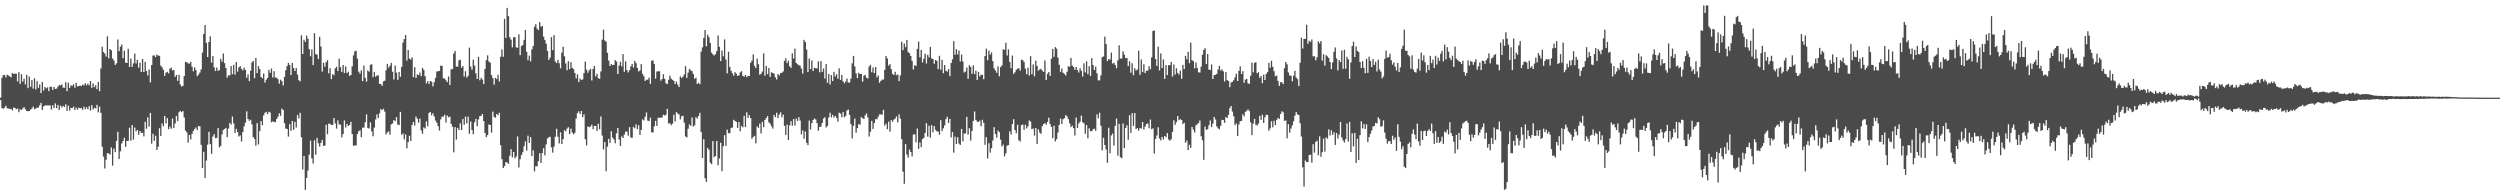 <?xml version="1.0" encoding="UTF-8"?>
<svg xmlns="http://www.w3.org/2000/svg" width="1920" height="150">
  <path d="M0 75.000h1v1.831H0zM1 59.830h1v23.099H1zM2 57.678h1v25.887H2zM3 57.603h1v25.028H3zM4 59.425h1v21.781H4zM5 57.337h1v25.793H5zM6 58.033h1v25.317H6zM7 58.662h1v24.969H7zM8 59.406h1v24.312H8zM9 56.078h1v28.741H9zM10 56.772h1v25.864H10zM11 56.566h1v26.340H11zM12 56.639h1v27.301H12zM13 62.501h1v20.835H13zM14 55.385h1v30.783H14zM15 64.341h1v19.680H15zM16 57.030h1v27.375H16zM17 62.695h1v20.650H17zM18 60.420h1v21.854H18zM19 64.817h1v19.078H19zM20 57.422h1v27.825H20zM21 67.662h1v17.855H21zM22 58.770h1v26.450H22zM23 66.641h1v17.594H23zM24 61.471h1v21.826H24zM25 68.026h1v13.829H25zM26 60.114h1v23.726H26zM27 68.667h1v14.759H27zM28 62.318h1v20.320H28zM29 67.470h1v15.145H29zM30 64.870h1v16.054H30zM31 71.452h1v7.544H31zM32 62.929h1v21.575H32zM33 69.534h1v12.206H33zM34 66.811h1v14.253H34zM35 67.838h1v13.088H35zM36 67.124h1v13.799H36zM37 69.981h1v10.961H37zM38 66.634h1v14.415H38zM39 66.680h1v17.475H39zM40 69.040h1v11.827H40zM41 66.788h1v16.196H41zM42 68.314h1v11.087H42zM43 68.033h1v15.084H43zM44 66.586h1v14.021H44zM45 65.240h1v19.295H45zM46 65.563h1v15.608H46zM47 64.851h1v17.695H47zM48 67.284h1v14.017H48zM49 67.408h1v14.811H49zM50 63.126h1v16.997H50zM51 70.065h1v15.102H51zM52 63.544h1v17.597H52zM53 67.461h1v17.462H53zM54 65.554h1v17.354H54zM55 65.920h1v17.102H55zM56 64.737h1v17.164H56zM57 67.417h1v16.999H57zM58 63.643h1v18.977H58zM59 66.367h1v17.848H59zM60 66.103h1v16.578H60zM61 65.666h1v17.558H61zM62 66.074h1v16.976H62zM63 64.808h1v19.551H63zM64 65.584h1v16.358H64zM65 63.929h1v19.860H65zM66 65.501h1v16.855H66zM67 64.229h1v19.668H67zM68 65.533h1v16.043H68zM69 62.235h1v22.783H69zM70 67.458h1v13.328H70zM71 64.119h1v20.005H71zM72 66.943h1v15.866H72zM73 65.444h1v17.773H73zM74 68.495h1v11.987H74zM75 62.970h1v23.321H75zM76 70.042h1v11.820H76zM77 52.576h1v34.131H77zM78 35.902h1v76.825H78zM79 39.967h1v80.323H79zM80 41.132h1v88.236H80zM81 43.481h1v79.195H81zM82 27.953h1v89.652H82zM83 44.778h1v73.104H83zM84 37.656h1v81.058H84zM85 38.615h1v74.619H85zM86 44.975h1v82.234H86zM87 46.422h1v67.780H87zM88 49.846h1v67.032H88zM89 48.617h1v59.620H89zM90 30.318h1v70.924H90zM91 39.260h1v82.877H91zM92 35.884h1v80.357H92zM93 34.172h1v75.999H93zM94 44.623h1v63.683H94zM95 38.960h1v66.887H95zM96 48.150h1v64.578H96zM97 48.358h1v59.840H97zM98 37.413h1v70.794H98zM99 51.405h1v46.713H99zM100 44.955h1v63.122H100zM101 51.297h1v44.761H101zM102 48.685h1v58.588H102zM103 41.142h1v56.777H103zM104 48.763h1v52.211H104zM105 46.069h1v53.712H105zM106 51.920h1v51.669H106zM107 48.138h1v52.490H107zM108 55.344h1v46.743H108zM109 45.284h1v56.702H109zM110 55.302h1v49.453H110zM111 47.463h1v46.074H111zM112 54.591h1v44.285H112zM113 58.001h1v32.177H113zM114 53.332h1v43.957H114zM115 63.272h1v23.465H115zM116 49.956h1v60.305H116zM117 42.638h1v60.101H117zM118 42.597h1v65.587H118zM119 43.886h1v60.284H119zM120 41.988h1v73.232H120zM121 42.645h1v70.108H121zM122 42.908h1v55.553H122zM123 50.381h1v54.070H123zM124 51.707h1v43.106H124zM125 53.613h1v43.401H125zM126 58.276h1v30.758H126zM127 55.817h1v38.915H127zM128 55.163h1v35.557H128zM129 56.358h1v42.900H129zM130 52.725h1v44.484H130zM131 51.977h1v46.910H131zM132 54.078h1v37.022H132zM133 53.856h1v44.482H133zM134 58.990h1v35.908H134zM135 57.587h1v31.437H135zM136 62.075h1v30.959H136zM137 57.424h1v28.785H137zM138 64.879h1v20.243H138zM139 66.492h1v19.629H139zM140 65.916h1v19.341H140zM141 58.413h1v31.826H141zM142 47.504h1v52.781H142zM143 47.793h1v53.900H143zM144 48.679h1v60.911H144zM145 48.848h1v54.825H145zM146 47.408h1v59.703H146zM147 51.231h1v51.630H147zM148 54.719h1v45.885H148zM149 51.746h1v47.395H149zM150 53.860h1v44.022H150zM151 58.479h1v41.454H151zM152 57.296h1v39.455H152zM153 55.730h1v41.323H153zM154 53.284h1v57.924H154zM155 40.345h1v88.725H155zM156 26.070h1v90.499H156zM157 19.194h1v117.526H157zM158 32.938h1v90.369H158zM159 43.755h1v67.320H159zM160 32.263h1v69.013H160zM161 27.885h1v82.813H161zM162 48.013h1v70.099H162zM163 42.975h1v61.900H163zM164 51.755h1v51.247H164zM165 54.504h1v51.511H165zM166 51.881h1v53.951H166zM167 54.314h1v44.040H167zM168 53.844h1v59.325H168zM169 45.229h1v66.828H169zM170 47.413h1v55.882H170zM171 41.125h1v58.656H171zM172 48.463h1v50.595H172zM173 52.295h1v45.901H173zM174 59.610h1v45.658H174zM175 57.788h1v40.929H175zM176 57.905h1v36.464H176zM177 50.718h1v44.967H177zM178 57.008h1v32.497H178zM179 49.773h1v45.013H179zM180 57.314h1v44.903H180zM181 47.672h1v51.284H181zM182 54.966h1v46.462H182zM183 51.695h1v53.095H183zM184 50.766h1v53.207H184zM185 52.828h1v55.880H185zM186 54.032h1v47.421H186zM187 52.041h1v44.981H187zM188 53.719h1v40.449H188zM189 59.706h1v25.793H189zM190 57.106h1v34.276H190zM191 62.270h1v30.506H191zM192 54.341h1v37.590H192zM193 47.994h1v47.533H193zM194 46.795h1v58.505H194zM195 60.045h1v46.718H195zM196 44.561h1v67.313H196zM197 56.058h1v38.501H197zM198 50.805h1v60.133H198zM199 53.062h1v47.668H199zM200 59.132h1v33.850H200zM201 60.098h1v36.079H201zM202 56.493h1v32.158H202zM203 63.366h1v23.278H203zM204 61.214h1v24.633H204zM205 59.889h1v27.832H205zM206 53.648h1v32.163H206zM207 55.904h1v30.513H207zM208 52.645h1v41.231H208zM209 59.523h1v33.745H209zM210 54.636h1v38.890H210zM211 59.548h1v34.376H211zM212 59.642h1v31.737H212zM213 60.837h1v28.878H213zM214 64.259h1v22.797H214zM215 61.169h1v27.787H215zM216 62.411h1v21.062H216zM217 65.650h1v18.844H217zM218 59.061h1v35.491H218zM219 53.973h1v44.694H219zM220 50.713h1v48.382H220zM221 48.299h1v56.610H221zM222 49.990h1v45.376H222zM223 57.580h1v42.845H223zM224 48.349h1v44.527H224zM225 52.222h1v47.491H225zM226 54.513h1v39.116H226zM227 52.251h1v45.715H227zM228 57.220h1v31.121H228zM229 61.567h1v29.364H229zM230 62.526h1v24.088H230zM231 27.113h1v78.313H231zM232 41.487h1v88.723H232zM233 30.515h1v89.247H233zM234 32.167h1v113.640H234zM235 27.315h1v109.357H235zM236 29.800h1v101.177H236zM237 37.745h1v81.064H237zM238 43.190h1v64.834H238zM239 38.010h1v83.639H239zM240 49.995h1v75.610H240zM241 25.429h1v82.337H241zM242 41.494h1v77.343H242zM243 42.023h1v63.845H243zM244 45.346h1v64.672H244zM245 28.265h1v84.246H245zM246 35.783h1v73.950H246zM247 54.971h1v52.433H247zM248 48.198h1v63.857H248zM249 51.155h1v60.689H249zM250 47.775h1v48.006H250zM251 46.198h1v56.851H251zM252 56.321h1v38.597H252zM253 52.373h1v42.708H253zM254 60.752h1v35.242H254zM255 56.948h1v38.982H255zM256 57.797h1v32.889H256zM257 52.494h1v42.337H257zM258 51.233h1v47.542H258zM259 54.579h1v37.869H259zM260 45.069h1v50.460H260zM261 51.556h1v44.179H261zM262 55.236h1v50.291H262zM263 49.885h1v53.074H263zM264 56.035h1v36.482H264zM265 51.027h1v46.935H265zM266 56.211h1v38.986H266zM267 55.030h1v41.737H267zM268 58.342h1v37.613H268zM269 57.571h1v36.024H269zM270 50.945h1v52.021H270zM271 42.533h1v69.366H271zM272 39.548h1v72.195H272zM273 38.985h1v72.641H273zM274 45.016h1v57.963H274zM275 55.044h1v45.832H275zM276 56.518h1v43.516H276zM277 54.021h1v51.369H277zM278 62.260h1v35.741H278zM279 50.407h1v47.633H279zM280 59.770h1v34.170H280zM281 62.663h1v25.200H281zM282 54.078h1v44.136H282zM283 55.076h1v43.706H283zM284 49.768h1v44.195H284zM285 49.345h1v51.552H285zM286 59.241h1v45.420H286zM287 55.341h1v42.651H287zM288 58.942h1v32.815H288zM289 58.026h1v29.876H289zM290 57.866h1v32.811H290zM291 64.323h1v22.701H291zM292 64.618h1v19.160H292zM293 65.909h1v18.645H293zM294 62.473h1v21.076H294zM295 61.993h1v23.706H295zM296 53.945h1v49.268H296zM297 49.038h1v52.632H297zM298 51.917h1v49.016H298zM299 50.498h1v52.987H299zM300 48.349h1v47.143H300zM301 55.112h1v39.698H301zM302 61.018h1v31.177H302zM303 50.381h1v42.712H303zM304 55.829h1v34.136H304zM305 61.345h1v34.305H305zM306 55.247h1v40.847H306zM307 58.978h1v26.917H307zM308 51.338h1v52.234H308zM309 32.700h1v69.730H309zM310 29.993h1v77.006H310zM311 26.953h1v76.267H311zM312 46.516h1v67.354H312zM313 38.388h1v70.723H313zM314 44.966h1v59.258H314zM315 45.774h1v62.527H315zM316 44.051h1v51.886H316zM317 59.225h1v34.459H317zM318 51.588h1v44.738H318zM319 59.830h1v29.638H319zM320 57.117h1v34.106H320zM321 57.692h1v36.519H321zM322 55.717h1v35.372H322zM323 58.477h1v41.731H323zM324 52.151h1v50.593H324zM325 53.677h1v44.113H325zM326 58.514h1v40.183H326zM327 64.032h1v29.206H327zM328 62.306h1v34.690H328zM329 64.412h1v22.339H329zM330 62.208h1v23.813H330zM331 62.748h1v25.848H331zM332 66.351h1v20.710H332zM333 63.187h1v26.301H333zM334 59.738h1v32.836H334zM335 54.826h1v39.389H335zM336 54.758h1v42.152H336zM337 54.437h1v45.830H337zM338 50.402h1v41.321H338zM339 50.647h1v38.974H339zM340 60.120h1v29.480H340zM341 60.345h1v27.789H341zM342 61.645h1v32.438H342zM343 63.039h1v25.690H343zM344 58.745h1v31.334H344zM345 65.259h1v24.305H345zM346 53.252h1v41.934H346zM347 53.039h1v44.314H347zM348 41.103h1v75.871H348zM349 39.139h1v58.482H349zM350 51.075h1v56.132H350zM351 51.183h1v47.052H351zM352 46.394h1v53.447H352zM353 45.804h1v48.846H353zM354 51.981h1v47.844H354zM355 50.693h1v40.684H355zM356 58.761h1v37.063H356zM357 54.689h1v34.871H357zM358 59.603h1v35.157H358zM359 58.225h1v31.307H359zM360 36.571h1v66.200H360zM361 51.091h1v42.234H361zM362 53.451h1v46.496H362zM363 45.783h1v57.345H363zM364 50.313h1v43.580H364zM365 56.353h1v34.990H365zM366 60.665h1v36.276H366zM367 43.636h1v48.109H367zM368 61.636h1v27.633H368zM369 59.795h1v29.146H369zM370 61.095h1v26.441H370zM371 64.574h1v28.386H371zM372 52.947h1v49.123H372zM373 46.218h1v59.117H373zM374 42.508h1v61.263H374zM375 47.250h1v48.384H375zM376 48.111h1v47.896H376zM377 57.699h1v44.152H377zM378 59.976h1v25.713H378zM379 65.041h1v24.729H379zM380 59.800h1v30.643H380zM381 60.770h1v26.731H381zM382 57.399h1v31.087H382zM383 62.565h1v24.033H383zM384 43.613h1v67.926H384zM385 37.866h1v84.420H385zM386 43.556h1v85.526H386zM387 14.415h1v113.156H387zM388 29.118h1v95.427H388zM389 6.033h1v118.752H389zM390 12.403h1v113.390H390zM391 28.645h1v91.005H391zM392 30.453h1v84.124H392zM393 36.360h1v84.482H393zM394 28.553h1v88.192H394zM395 28.537h1v93.113H395zM396 36.328h1v83.909H396zM397 36.687h1v68.105H397zM398 26.406h1v102.200H398zM399 42.375h1v79.909H399zM400 35.410h1v83.703H400zM401 34.595h1v82.364H401zM402 30.627h1v81.721H402zM403 23.048h1v85.527H403zM404 39.793h1v75.892H404zM405 46.291h1v57.897H405zM406 42.721h1v67.116H406zM407 47.127h1v58.210H407zM408 37.919h1v81.998H408zM409 35.367h1v80.103H409zM410 20.492h1v111.167H410zM411 18.565h1v109.078H411zM412 21.957h1v105.779H412zM413 23.138h1v100.549H413zM414 17.043h1v100.689H414zM415 20.414h1v104.784H415zM416 20.023h1v97.487H416zM417 28.104h1v85.701H417zM418 30.753h1v88.533H418zM419 33.529h1v77.370H419zM420 39.050h1v67.301H420zM421 46.040h1v59.373H421zM422 44.238h1v60.815H422zM423 28.512h1v84.687H423zM424 38.512h1v78.718H424zM425 27.015h1v85.557H425zM426 47.321h1v57.652H426zM427 48.473h1v50.446H427zM428 46.012h1v59.043H428zM429 48.550h1v61.566H429zM430 52.469h1v49.201H430zM431 40.450h1v70.140H431zM432 35.914h1v70.925H432zM433 43.211h1v56.768H433zM434 48.685h1v52.174H434zM435 53.982h1v44.791H435zM436 46.978h1v50.716H436zM437 53.041h1v49.938H437zM438 47.646h1v51.121H438zM439 52.073h1v49.719H439zM440 53.114h1v50.073H440zM441 56.012h1v45.926H441zM442 60.194h1v30.865H442zM443 57.088h1v29.794H443zM444 63.009h1v22.481H444zM445 60.338h1v27.283H445zM446 61.432h1v23.795H446zM447 60.990h1v29.004H447zM448 56.165h1v31.625H448zM449 47.257h1v59.643H449zM450 53.481h1v58.240H450zM451 55.884h1v41.222H451zM452 54.002h1v43.738H452zM453 52.865h1v44.328H453zM454 61.796h1v33.937H454zM455 52.867h1v46.411H455zM456 50.702h1v46.070H456zM457 58.624h1v38.045H457zM458 56.657h1v43.930H458zM459 60.017h1v34.994H459zM460 60.567h1v38.689H460zM461 54.877h1v34.571H461zM462 30.485h1v73.589H462zM463 22.815h1v91.993H463zM464 31.052h1v78.050H464zM465 31.979h1v99.508H465zM466 40.560h1v72.060H466zM467 46.555h1v60.108H467zM468 50.695h1v59.066H468zM469 49.104h1v51.655H469zM470 49.963h1v55.720H470zM471 49.816h1v57.320H471zM472 46.136h1v63.889H472zM473 47.246h1v55.164H473zM474 56.847h1v41.392H474zM475 50.331h1v56.787H475zM476 47.401h1v64.683H476zM477 50.890h1v53.864H477zM478 41.533h1v64.436H478zM479 55.074h1v48.233H479zM480 47.044h1v54.021H480zM481 53.769h1v47.361H481zM482 55.630h1v48.638H482zM483 53.943h1v43.765H483zM484 50.928h1v54.713H484zM485 49.095h1v56.750H485zM486 51.839h1v45.663H486zM487 46.813h1v51.698H487zM488 48.479h1v47.008H488zM489 52.187h1v47.011H489zM490 54.897h1v41.282H490zM491 54.016h1v49.632H491zM492 49.267h1v50.458H492zM493 56.614h1v35.109H493zM494 58.530h1v33.955H494zM495 62.132h1v27.544H495zM496 61.173h1v25.196H496zM497 61.251h1v31.350H497zM498 59.631h1v33.394H498zM499 64.357h1v26.017H499zM500 46.635h1v54.932H500zM501 46.383h1v55.360H501zM502 49.077h1v48.004H502zM503 60.349h1v32.472H503zM504 54.955h1v41.717H504zM505 54.710h1v35.715H505zM506 54.781h1v35.688H506zM507 61.933h1v28.407H507zM508 60.661h1v29.613H508zM509 56.989h1v31.137H509zM510 60.535h1v28.173H510zM511 63.947h1v24.109H511zM512 64.632h1v18.943H512zM513 61.219h1v33.649H513zM514 58.131h1v36.487H514zM515 60.402h1v35.773H515zM516 61.322h1v33.674H516zM517 62.121h1v26.001H517zM518 64.579h1v28.746H518zM519 62.617h1v23.568H519zM520 64.915h1v22.252H520zM521 66.817h1v21.133H521zM522 58.690h1v32.966H522zM523 59.908h1v29.428H523zM524 58.916h1v30.005H524zM525 57.133h1v37.006H525zM526 50.798h1v54.017H526zM527 59.768h1v45.793H527zM528 55.783h1v43.083H528zM529 52.911h1v42.634H529zM530 54.025h1v42.685H530zM531 54.668h1v35.553H531zM532 56.875h1v40.286H532zM533 60.473h1v35.761H533zM534 59.644h1v30.389H534zM535 64.492h1v26.587H535zM536 63.522h1v25.637H536zM537 64.737h1v21.943H537zM538 39.651h1v61.842H538zM539 36.404h1v85.006H539zM540 29.228h1v77.745H540zM541 23.085h1v113.816H541zM542 35.529h1v104.200H542zM543 26.697h1v86.903H543zM544 28.590h1v86.475H544zM545 32.915h1v91.978H545zM546 40.407h1v85.629H546zM547 41.794h1v66.601H547zM548 42.673h1v78.057H548zM549 41.643h1v78.226H549zM550 39.155h1v69.149H550zM551 27.264h1v99.657H551zM552 36.019h1v85.692H552zM553 46.939h1v62.660H553zM554 38.757h1v92.692H554zM555 43.286h1v69.032H555zM556 30.265h1v73.573H556zM557 45.731h1v66.276H557zM558 56.307h1v43.243H558zM559 39.748h1v62.474H559zM560 51.423h1v50.879H560zM561 54.311h1v44.113H561zM562 56.282h1v41.634H562zM563 58.154h1v33.843H563zM564 55.392h1v37.555H564zM565 56.694h1v36.976H565zM566 58.381h1v39.806H566zM567 57.813h1v35.953H567zM568 55.621h1v45.182H568zM569 54.657h1v42.055H569zM570 58.319h1v39.448H570zM571 58.900h1v30.089H571zM572 57.621h1v39.993H572zM573 59.267h1v26.986H573zM574 58.230h1v32.305H574zM575 58.365h1v30.059H575zM576 48.257h1v42.426H576zM577 46.534h1v60.082H577zM578 41.778h1v63.369H578zM579 50.578h1v53.735H579zM580 52.277h1v57.842H580zM581 45.016h1v52.062H581zM582 49.368h1v48.823H582zM583 57.323h1v37.606H583zM584 56.637h1v45.878H584zM585 55.003h1v38.572H585zM586 40.988h1v56.638H586zM587 58.163h1v33.923H587zM588 50.661h1v40.018H588zM589 56.950h1v32.193H589zM590 52.247h1v41.721H590zM591 59.068h1v35.908H591zM592 55.575h1v41.408H592zM593 55.998h1v42.776H593zM594 56.635h1v31.646H594zM595 59.404h1v30.593H595zM596 61.093h1v25.512H596zM597 56.939h1v33.712H597zM598 57.928h1v30.066H598zM599 56.181h1v30.073H599zM600 55.875h1v34.266H600zM601 54.893h1v33.147H601zM602 46.765h1v49.851H602zM603 44.797h1v58.757H603zM604 48.495h1v47.210H604zM605 46.584h1v60.977H605zM606 50.874h1v45.507H606zM607 52.171h1v40.895H607zM608 40.965h1v55.562H608zM609 44.941h1v46.512H609zM610 37.347h1v59.038H610zM611 48.308h1v42.785H611zM612 49.308h1v43.566H612zM613 50.011h1v39.972H613zM614 50.517h1v42.019H614zM615 52.675h1v50.543H615zM616 56.509h1v43.623H616zM617 30.624h1v75.937H617zM618 32.298h1v68.674H618zM619 38.070h1v71.600H619zM620 55.273h1v56.187H620zM621 45.010h1v47.558H621zM622 53.000h1v46.491H622zM623 46.390h1v48.183H623zM624 54.563h1v37.592H624zM625 52.061h1v38.938H625zM626 52.389h1v39.386H626zM627 52.583h1v42.048H627zM628 47.124h1v53.264H628zM629 55.536h1v42.023H629zM630 46.905h1v50.238H630zM631 55.229h1v39.174H631zM632 52.641h1v38.416H632zM633 60.317h1v29.760H633zM634 49.129h1v48.780H634zM635 63.517h1v33.214H635zM636 56.836h1v33.367H636zM637 64.883h1v21.689H637zM638 57.651h1v32.527H638zM639 62.185h1v26.088H639zM640 55.186h1v35.104H640zM641 58.694h1v30.309H641zM642 57.003h1v33.502H642zM643 60.493h1v32.925H643zM644 52.467h1v34.076H644zM645 61.418h1v25.878H645zM646 57.529h1v32.472H646zM647 62.416h1v23.642H647zM648 63.911h1v26.166H648zM649 62.627h1v26.379H649zM650 60.301h1v24.605H650zM651 63.398h1v20.771H651zM652 63.400h1v24.813H652zM653 60.361h1v34.985H653zM654 48.658h1v57.615H654zM655 42.897h1v53.703H655zM656 51.041h1v40.002H656zM657 56.323h1v45.573H657zM658 59.965h1v38.423H658zM659 55.863h1v39.471H659zM660 56.863h1v38.890H660zM661 56.694h1v33.241H661zM662 62.769h1v28.025H662zM663 58.166h1v33.273H663zM664 57.458h1v31.067H664zM665 59.601h1v27.539H665zM666 60.313h1v29.927H666zM667 51.098h1v53.768H667zM668 49.841h1v51.307H668zM669 55.495h1v37.338H669zM670 51.830h1v47.189H670zM671 56.126h1v38.402H671zM672 51.453h1v40.078H672zM673 59.447h1v32.101H673zM674 57.939h1v31.694H674zM675 63.599h1v24.328H675zM676 62.112h1v25.811H676zM677 61.153h1v26.919H677zM678 61.059h1v23.316H678zM679 53.590h1v42.941H679zM680 43.076h1v51.922H680zM681 44.925h1v54.330H681zM682 50.372h1v42.994H682zM683 49.253h1v51.875H683zM684 53.101h1v39.123H684zM685 56.664h1v36.894H685zM686 57.614h1v34.312H686zM687 55.154h1v35.905H687zM688 57.751h1v31.623H688zM689 57.207h1v36.768H689zM690 62.286h1v25.553H690zM691 57.861h1v33.234H691zM692 32.027h1v74.866H692zM693 38.503h1v93.321H693zM694 33.453h1v107.691H694zM695 36.234h1v74.461H695zM696 30.679h1v87.990H696zM697 40.027h1v81.010H697zM698 40.894h1v73.978H698zM699 43.009h1v73.724H699zM700 46.758h1v73.363H700zM701 53.357h1v49.989H701zM702 50.118h1v52.994H702zM703 50.560h1v58.794H703zM704 37.532h1v61.181H704zM705 31.952h1v82.394H705zM706 44.037h1v65.374H706zM707 38.283h1v74.642H707zM708 47.898h1v58.885H708zM709 45.090h1v60.806H709zM710 41.215h1v60.872H710zM711 48.740h1v45.875H711zM712 42.036h1v62.893H712zM713 44.039h1v52.543H713zM714 36.019h1v69.723H714zM715 44.849h1v51.286H715zM716 45.287h1v56.319H716zM717 48.956h1v47.839H717zM718 46.101h1v53.589H718zM719 46.676h1v54.198H719zM720 53.034h1v47.997H720zM721 42.840h1v60.661H721zM722 53.545h1v38.778H722zM723 45.992h1v54.724H723zM724 56.154h1v42.339H724zM725 49.992h1v46.331H725zM726 54.272h1v37.253H726zM727 54.993h1v34.598H727zM728 53.043h1v41.428H728zM729 58.495h1v32.840H729zM730 48.367h1v57.192H730zM731 45.547h1v55.887H731zM732 31.618h1v85.642H732zM733 41.963h1v63.003H733zM734 37.754h1v72.879H734zM735 41.803h1v63.598H735zM736 38.834h1v71.442H736zM737 47.214h1v64.074H737zM738 41.899h1v57.141H738zM739 47.202h1v61.408H739zM740 55.719h1v46.828H740zM741 54.920h1v47.540H741zM742 51.892h1v37.926H742zM743 60.455h1v42.914H743zM744 50.013h1v48.439H744zM745 51.382h1v56.583H745zM746 56.667h1v43.944H746zM747 50.194h1v42.708H747zM748 56.866h1v28.755H748zM749 54.252h1v37.798H749zM750 61.322h1v32.055H750zM751 55.197h1v38.453H751zM752 58.731h1v33.951H752zM753 57.376h1v39.554H753zM754 57.559h1v34.431H754zM755 60.887h1v33.502H755zM756 43.076h1v68.151H756zM757 37.305h1v68.080H757zM758 46.280h1v75.441H758zM759 38.876h1v71.154H759zM760 41.965h1v75.287H760zM761 40.306h1v73.507H761zM762 46.987h1v60.927H762zM763 52.499h1v45.187H763zM764 54.135h1v48.711H764zM765 55.891h1v49.851H765zM766 51.064h1v49.167H766zM767 58.573h1v42.944H767zM768 51.576h1v55.658H768zM769 50.292h1v62.211H769zM770 37.864h1v73.218H770zM771 38.244h1v81.872H771zM772 32.808h1v84.942H772zM773 42.590h1v69.304H773zM774 37.896h1v73.541H774zM775 47.504h1v53.353H775zM776 52.386h1v50.950H776zM777 42.689h1v52.666H777zM778 56.765h1v34.758H778zM779 55.511h1v44.413H779zM780 53.588h1v48.750H780zM781 52.711h1v43.149H781zM782 52.389h1v55.262H782zM783 54.277h1v54.415H783zM784 45.820h1v50.327H784zM785 46.202h1v49.432H785zM786 47.676h1v52.069H786zM787 52.746h1v43.035H787zM788 56.966h1v41.660H788zM789 52.043h1v44.889H789zM790 57.992h1v34.516H790zM791 43.124h1v50.341H791zM792 57.028h1v42.211H792zM793 49.500h1v49.137H793zM794 58.578h1v45.574H794zM795 46.660h1v51.607H795zM796 50.674h1v59.822H796zM797 54.261h1v45.125H797zM798 53.325h1v48.441H798zM799 52.874h1v49.931H799zM800 54.259h1v42.634H800zM801 55.247h1v40.043H801zM802 46.415h1v48.148H802zM803 61.480h1v34.308H803zM804 56.701h1v36.894H804zM805 55.229h1v35.189H805zM806 58.358h1v36.938H806zM807 45.042h1v52.460H807zM808 37.516h1v68.691H808zM809 43.623h1v52.918H809zM810 36.202h1v72.369H810zM811 37.321h1v69.565H811zM812 44.160h1v57.647H812zM813 49.747h1v46.159H813zM814 55.193h1v35.887H814zM815 52.615h1v42.625H815zM816 55.932h1v35.598H816zM817 56.772h1v34.065H817zM818 58.051h1v30.355H818zM819 55.133h1v34.296H819zM820 50.874h1v40.597H820zM821 51.226h1v43.468H821zM822 44.435h1v53.140H822zM823 50.388h1v46.059H823zM824 51.471h1v46.960H824zM825 53.627h1v50.426H825zM826 51.503h1v38.764H826zM827 53.819h1v44.422H827zM828 55.696h1v39.139H828zM829 52.473h1v40.986H829zM830 54.366h1v34.417H830zM831 58.768h1v35.077H831zM832 48.651h1v46.127H832zM833 55.618h1v47.130H833zM834 47.127h1v48.972H834zM835 56.978h1v49.236H835zM836 50.819h1v47.718H836zM837 58.413h1v42.365H837zM838 44.625h1v56.127H838zM839 49.958h1v49.423H839zM840 53.744h1v44.999H840zM841 51.167h1v49.350H841zM842 56.321h1v31.536H842zM843 61.709h1v29.245H843zM844 61.759h1v24.843H844zM845 57.916h1v38.634H845zM846 43.895h1v71.660H846zM847 43.369h1v62.470H847zM848 28.111h1v83.252H848zM849 33.916h1v80.890H849zM850 46.877h1v78.172H850zM851 45.289h1v52.788H851zM852 45.895h1v71.802H852zM853 40.414h1v63.580H853zM854 48.818h1v53.765H854zM855 48.186h1v63.596H855zM856 49.855h1v46.867H856zM857 52.354h1v38.704H857zM858 46.314h1v73.239H858zM859 34.783h1v60.277H859zM860 44.948h1v75.770H860zM861 44.959h1v76.528H861zM862 39.425h1v55.431H862zM863 41.986h1v71.776H863zM864 44.659h1v53.587H864zM865 44.465h1v51.758H865zM866 50.809h1v56.530H866zM867 47.074h1v41.385H867zM868 55.854h1v46.203H868zM869 48.605h1v38.395H869zM870 57.749h1v38.977H870zM871 52.400h1v34.360H871zM872 54.206h1v44.850H872zM873 53.366h1v44.921H873zM874 38.935h1v61.492H874zM875 57.424h1v40.819H875zM876 45.735h1v53.062H876zM877 55.412h1v38.274H877zM878 49.283h1v50.124H878zM879 56.097h1v41.055H879zM880 54.318h1v40.938H880zM881 54.243h1v40.579H881zM882 50.805h1v47.720H882zM883 53.126h1v38.668H883zM884 44.030h1v55.207H884zM885 23.811h1v74.760H885zM886 23.373h1v94.607H886zM887 45.287h1v61.376H887zM888 50.661h1v53.399H888zM889 35.857h1v61.881H889zM890 54.069h1v52.303H890zM891 41.006h1v66.848H891zM892 52.283h1v52.879H892zM893 45.705h1v61.463H893zM894 60.590h1v43.880H894zM895 50.029h1v55.397H895zM896 57.658h1v44.560H896zM897 50.022h1v57.118H897zM898 50.068h1v58.009H898zM899 47.552h1v59.348H899zM900 58.802h1v42.479H900zM901 49.585h1v42.779H901zM902 57.223h1v38.677H902zM903 52.467h1v41.350H903zM904 55.948h1v33.172H904zM905 57.241h1v35.058H905zM906 54.298h1v37.260H906zM907 60.498h1v31.589H907zM908 49.821h1v45.441H908zM909 53.034h1v41.181H909zM910 42.881h1v66.722H910zM911 45.504h1v62.367H911zM912 39.803h1v75.516H912zM913 48.500h1v62.692H913zM914 32.787h1v80.796H914zM915 46.186h1v51.323H915zM916 47.026h1v52.545H916zM917 52.551h1v49.238H917zM918 48.029h1v48.272H918zM919 52.105h1v43.349H919zM920 55.536h1v38.952H920zM921 55.742h1v36.782H921zM922 51.189h1v53.408H922zM923 42.073h1v65.617H923zM924 38.335h1v84.450H924zM925 37.017h1v60.197H925zM926 49.203h1v50.538H926zM927 41.494h1v57.663H927zM928 53.471h1v42.742H928zM929 53.796h1v38.741H929zM930 49.491h1v48.144H930zM931 60.697h1v34.221H931zM932 57.642h1v32.165H932zM933 57.436h1v34.351H933zM934 56.728h1v40.401H934zM935 53.410h1v45.168H935zM936 50.574h1v48.695H936zM937 54.240h1v42.394H937zM938 53.313h1v38.702H938zM939 54.792h1v37.441H939zM940 62.601h1v31.721H940zM941 55.337h1v34.495H941zM942 61.549h1v29.151H942zM943 62.194h1v25.962H943zM944 66.955h1v16.162H944zM945 63.384h1v18.015H945zM946 62.842h1v22.863H946zM947 61.617h1v27.741H947zM948 59.370h1v36.729H948zM949 56.621h1v38.194H949zM950 62.219h1v42.266H950zM951 54.428h1v41.227H951zM952 50.940h1v42.135H952zM953 56.854h1v36.036H953zM954 54.646h1v33.175H954zM955 63.542h1v25.834H955zM956 61.134h1v24.795H956zM957 60.580h1v24.534H957zM958 63.931h1v20.087H958zM959 64.471h1v20.831H959zM960 58.212h1v35.743H960zM961 48.102h1v55.672H961zM962 55.593h1v39.325H962zM963 48.347h1v43.017H963zM964 47.681h1v48.121H964zM965 56.339h1v40.005H965zM966 55.451h1v39.444H966zM967 59.789h1v29.215H967zM968 58.401h1v33.642H968zM969 63.895h1v24.198H969zM970 57.355h1v37.066H970zM971 61.443h1v28.691H971zM972 56.726h1v31.378H972zM973 55.383h1v32.953H973zM974 48.301h1v52.122H974zM975 52.034h1v46.596H975zM976 46.692h1v46.450H976zM977 51.318h1v46.397H977zM978 54.698h1v38.009H978zM979 58.573h1v37.494H979zM980 57.985h1v34.067H980zM981 62.084h1v28.457H981zM982 65.923h1v25.484H982zM983 63.169h1v24.399H983zM984 63.169h1v22.264H984zM985 64.558h1v21.724H985zM986 52.332h1v40.519H986zM987 47.626h1v44.866H987zM988 49.432h1v56.787H988zM989 55.666h1v39.732H989zM990 58.001h1v43.939H990zM991 58.044h1v40.742H991zM992 62.402h1v33.873H992zM993 58.193h1v34.987H993zM994 54.371h1v34.438H994zM995 59.518h1v26.548H995zM996 60.848h1v27.024H996zM997 66.113h1v22.273H997zM998 48.214h1v46.390H998zM999 28.963h1v75.891H999zM1000 37.251h1v91.204H1000zM1001 29.899h1v113.347H1001zM1002 29.803h1v93.447H1002zM1003 18.974h1v105.326H1003zM1004 33.694h1v90.776H1004zM1005 31.304h1v87.711H1005zM1006 32.281h1v86.489H1006zM1007 30.322h1v94.626H1007zM1008 43.293h1v67.466H1008zM1009 43.160h1v74.033H1009zM1010 46.294h1v62.701H1010zM1011 43.934h1v64.152H1011zM1012 31.721h1v87.519H1012zM1013 33.279h1v71.483H1013zM1014 31.494h1v88.872H1014zM1015 46.603h1v70.330H1015zM1016 41.666h1v64.829H1016zM1017 50.425h1v66.073H1017zM1018 42.357h1v63.168H1018zM1019 43.332h1v63.207H1019zM1020 44.566h1v54.823H1020zM1021 47.649h1v56.423H1021zM1022 53.043h1v47.004H1022zM1023 47.958h1v55.619H1023zM1024 39.713h1v61.820H1024zM1025 36.463h1v74.836H1025zM1026 44.934h1v57.187H1026zM1027 54.066h1v52.321H1027zM1028 46.140h1v57.304H1028zM1029 47.649h1v46.024H1029zM1030 38.729h1v66.864H1030zM1031 52.847h1v54.960H1031zM1032 38.187h1v71.273H1032zM1033 52.808h1v54.095H1033zM1034 43.609h1v51.238H1034zM1035 45.541h1v63.152H1035zM1036 60.459h1v33.198H1036zM1037 47.903h1v68.856H1037zM1038 35.381h1v66.956H1038zM1039 32.002h1v80.336H1039zM1040 43.808h1v58.272H1040zM1041 35.671h1v89.513H1041zM1042 39.127h1v67.448H1042zM1043 40.041h1v82.880H1043zM1044 47.564h1v56.251H1044zM1045 52.295h1v40.952H1045zM1046 47.012h1v51.602H1046zM1047 52.094h1v43.184H1047zM1048 56.243h1v42.827H1048zM1049 45.147h1v50.316H1049zM1050 55.987h1v53.147H1050zM1051 43.542h1v61.760H1051zM1052 46.820h1v55.885H1052zM1053 51.448h1v48.753H1053zM1054 45.353h1v51.774H1054zM1055 49.825h1v46.853H1055zM1056 47.399h1v46.931H1056zM1057 54.886h1v39.943H1057zM1058 45.850h1v44.188H1058zM1059 53.336h1v38.187H1059zM1060 55.025h1v42.287H1060zM1061 60.219h1v36.631H1061zM1062 58.781h1v33.674H1062zM1063 45.243h1v56.562H1063zM1064 38.880h1v67.688H1064zM1065 44.222h1v66.086H1065zM1066 43.874h1v64.534H1066zM1067 41.265h1v67.251H1067zM1068 46.259h1v64.390H1068zM1069 49.624h1v54.640H1069zM1070 47.813h1v59.497H1070zM1071 51.187h1v54.436H1071zM1072 54.121h1v61.818H1072zM1073 48.358h1v47.091H1073zM1074 55.289h1v49.847H1074zM1075 51.739h1v57.038H1075zM1076 37.585h1v77.052H1076zM1077 35.062h1v77.290H1077zM1078 22.774h1v105.271H1078zM1079 38.981h1v90.112H1079zM1080 38.972h1v79.229H1080zM1081 42.183h1v68.350H1081zM1082 43.295h1v66.015H1082zM1083 52.723h1v60.442H1083zM1084 42.538h1v60.245H1084zM1085 53.378h1v46.068H1085zM1086 55.355h1v47.997H1086zM1087 55.742h1v51.129H1087zM1088 52.663h1v42.254H1088zM1089 45.280h1v63.356H1089zM1090 54.272h1v57.663H1090zM1091 40.411h1v60.121H1091zM1092 46.495h1v61.035H1092zM1093 42.503h1v58.297H1093zM1094 47.845h1v52.394H1094zM1095 55.817h1v48.691H1095zM1096 49.935h1v50.657H1096zM1097 53.856h1v45.324H1097zM1098 42.897h1v57.695H1098zM1099 48.514h1v46.418H1099zM1100 45.767h1v56.569H1100zM1101 52.286h1v58.226H1101zM1102 42.835h1v57.816H1102zM1103 49.539h1v60.133H1103zM1104 44.202h1v61.080H1104zM1105 46.747h1v62.980H1105zM1106 41.226h1v67.375H1106zM1107 38.990h1v65.946H1107zM1108 47.106h1v63.372H1108zM1109 34.229h1v66.882H1109zM1110 45.600h1v56.228H1110zM1111 36.223h1v63.342H1111zM1112 39.670h1v63.550H1112zM1113 44.426h1v49.407H1113zM1114 46.257h1v56.001H1114zM1115 42.799h1v61.721H1115zM1116 51.354h1v57.574H1116zM1117 35.781h1v81.957H1117zM1118 45.081h1v58.556H1118zM1119 46.177h1v68.556H1119zM1120 47.042h1v54.981H1120zM1121 47.601h1v59.799H1121zM1122 49.095h1v49.499H1122zM1123 46.639h1v48.251H1123zM1124 55.431h1v38.528H1124zM1125 58.090h1v35.019H1125zM1126 56.076h1v36.647H1126zM1127 46.314h1v48.070H1127zM1128 50.322h1v53.184H1128zM1129 46.932h1v61.513H1129zM1130 47.365h1v55.802H1130zM1131 49.752h1v56.011H1131zM1132 47.534h1v56.139H1132zM1133 45.502h1v49.956H1133zM1134 53.551h1v41.792H1134zM1135 50.974h1v52.944H1135zM1136 48.022h1v53.861H1136zM1137 53.863h1v45.631H1137zM1138 46.598h1v51.083H1138zM1139 46.886h1v47.878H1139zM1140 49.065h1v57.572H1140zM1141 46.225h1v55.720H1141zM1142 44.792h1v68.652H1142zM1143 40.929h1v69.693H1143zM1144 48.711h1v66.725H1144zM1145 44.900h1v61.005H1145zM1146 44.211h1v66.418H1146zM1147 42.329h1v55.573H1147zM1148 41.597h1v65.821H1148zM1149 49.473h1v49.828H1149zM1150 49.642h1v49.780H1150zM1151 53.975h1v39.357H1151zM1152 32.764h1v68.027H1152zM1153 42.270h1v82.969H1153zM1154 30.139h1v94.452H1154zM1155 35.229h1v110.577H1155zM1156 24.722h1v120.193H1156zM1157 29.677h1v110.138H1157zM1158 34.264h1v76.496H1158zM1159 46.168h1v54.688H1159zM1160 36.344h1v81.252H1160zM1161 53.867h1v63.827H1161zM1162 29.528h1v78.624H1162zM1163 45.431h1v66.370H1163zM1164 40.459h1v63.197H1164zM1165 42.011h1v64.104H1165zM1166 34.886h1v76.718H1166zM1167 31.554h1v76.338H1167zM1168 52.327h1v45.333H1168zM1169 49.763h1v53.637H1169zM1170 47.342h1v66.233H1170zM1171 47.310h1v48.208H1171zM1172 48.001h1v58.972H1172zM1173 52.998h1v47.070H1173zM1174 46.598h1v57.821H1174zM1175 51.908h1v54.214H1175zM1176 50.821h1v52.859H1176zM1177 52.988h1v41.728H1177zM1178 48.843h1v55.496H1178zM1179 44.206h1v60.064H1179zM1180 47.907h1v52.197H1180zM1181 40.787h1v63.456H1181zM1182 42.652h1v57.127H1182zM1183 45.039h1v61.685H1183zM1184 38.207h1v67.670H1184zM1185 50.512h1v48.304H1185zM1186 46.790h1v54.717H1186zM1187 45.305h1v54.246H1187zM1188 45.843h1v56.818H1188zM1189 45.355h1v55.795H1189zM1190 50.292h1v53.065H1190zM1191 44.849h1v69.673H1191zM1192 37.143h1v82.557H1192zM1193 33.522h1v85.896H1193zM1194 36.832h1v84.141H1194zM1195 31.590h1v77.494H1195zM1196 49.216h1v62.470H1196zM1197 48.404h1v56.207H1197zM1198 41.551h1v74.129H1198zM1199 48.129h1v50.355H1199zM1200 32.675h1v78.180H1200zM1201 55.518h1v43.546H1201zM1202 53.657h1v41.975H1202zM1203 48.910h1v48.995H1203zM1204 51.659h1v49.210H1204zM1205 46.463h1v55.450H1205zM1206 50.150h1v53.234H1206zM1207 46.010h1v61.966H1207zM1208 39.381h1v65.667H1208zM1209 50.098h1v49.071H1209zM1210 43.661h1v57.505H1210zM1211 45.811h1v58.130H1211zM1212 52.725h1v43.825H1212zM1213 58.482h1v34.859H1213zM1214 54.375h1v40.032H1214zM1215 51.888h1v37.070H1215zM1216 51.256h1v45.468H1216zM1217 46.973h1v61.220H1217zM1218 36.246h1v68.492H1218zM1219 44.263h1v62.303H1219zM1220 40.018h1v68.927H1220zM1221 43.025h1v61.163H1221zM1222 49.512h1v54.019H1222zM1223 50.047h1v49.334H1223zM1224 41.558h1v62.600H1224zM1225 36.985h1v64.836H1225zM1226 46.790h1v56.123H1226zM1227 37.724h1v73.195H1227zM1228 39.260h1v61.620H1228zM1229 41.640h1v66.054H1229zM1230 38.191h1v65.743H1230zM1231 29.416h1v82.437H1231zM1232 22.783h1v106.143H1232zM1233 36.829h1v78.418H1233zM1234 32.142h1v85.303H1234zM1235 40.464h1v75.786H1235zM1236 39.807h1v66.413H1236zM1237 48.658h1v45.399H1237zM1238 58.720h1v37.089H1238zM1239 50.734h1v44.493H1239zM1240 56.994h1v40.792H1240zM1241 54.916h1v44.917H1241zM1242 52.110h1v42.751H1242zM1243 53.627h1v48.148H1243zM1244 48.063h1v62.859H1244zM1245 50.395h1v55.232H1245zM1246 46.104h1v56.484H1246zM1247 52.183h1v46.635H1247zM1248 55.069h1v47.794H1248zM1249 51.849h1v47.766H1249zM1250 55.607h1v38.952H1250zM1251 57.273h1v36.528H1251zM1252 53.874h1v37.972H1252zM1253 61.384h1v30.536H1253zM1254 59.006h1v39.439H1254zM1255 52.835h1v37.880H1255zM1256 51.947h1v53.015H1256zM1257 52.892h1v53.259H1257zM1258 41.022h1v75.580H1258zM1259 47.276h1v52.447H1259zM1260 43.332h1v56.322H1260zM1261 56.522h1v43.296H1261zM1262 48.548h1v48.118H1262zM1263 52.595h1v48.011H1263zM1264 48.672h1v49.588H1264zM1265 55.795h1v38.634H1265zM1266 56.023h1v37.977H1266zM1267 56.152h1v43.974H1267zM1268 46.504h1v61.211H1268zM1269 41.695h1v70.623H1269zM1270 37.955h1v81.950H1270zM1271 42.208h1v63.136H1271zM1272 46.104h1v61.341H1272zM1273 42.469h1v60.034H1273zM1274 40.498h1v61.925H1274zM1275 50.201h1v49.009H1275zM1276 45.428h1v56.095H1276zM1277 48.782h1v57.393H1277zM1278 48.415h1v53.268H1278zM1279 53.938h1v46.658H1279zM1280 55.806h1v40.098H1280zM1281 33.440h1v75.782H1281zM1282 52.469h1v48.219H1282zM1283 43.195h1v63.928H1283zM1284 37.331h1v68.185H1284zM1285 44.593h1v54.308H1285zM1286 41.581h1v60.082H1286zM1287 50.972h1v42.616H1287zM1288 50.278h1v56.070H1288zM1289 52.389h1v41.405H1289zM1290 51.386h1v43.280H1290zM1291 58.862h1v33.060H1291zM1292 53.471h1v38.663H1292zM1293 47.296h1v60.206H1293zM1294 43.076h1v69.162H1294zM1295 39.054h1v73.159H1295zM1296 41.146h1v61.714H1296zM1297 43.799h1v63.447H1297zM1298 51.121h1v53.884H1298zM1299 54.712h1v38.013H1299zM1300 53.217h1v46.196H1300zM1301 56.891h1v40.600H1301zM1302 47.070h1v49.499H1302zM1303 54.868h1v39.087H1303zM1304 59.546h1v34.145H1304zM1305 51.471h1v63.681H1305zM1306 23.261h1v107.150H1306zM1307 23.701h1v112.495H1307zM1308 4.200h1v125.543H1308zM1309 9.913h1v117.450H1309zM1310 4.200h1v130.274H1310zM1311 4.198h1v134.369H1311zM1312 20.368h1v97.647H1312zM1313 21.902h1v103.060H1313zM1314 28.155h1v92.444H1314zM1315 22.165h1v102.630H1315zM1316 22.666h1v105.498H1316zM1317 39.180h1v82.829H1317zM1318 33.156h1v83.408H1318zM1319 24.905h1v115.281H1319zM1320 40.498h1v77.130H1320zM1321 26.397h1v87.320H1321zM1322 32.586h1v87.510H1322zM1323 27.633h1v94.738H1323zM1324 12.138h1v100.952H1324zM1325 37.454h1v80.799H1325zM1326 43.195h1v66.233H1326zM1327 35.612h1v79.760H1327zM1328 38.990h1v64.179H1328zM1329 33.167h1v85.649H1329zM1330 27.244h1v92.046H1330zM1331 18.178h1v110.726H1331zM1332 18.707h1v111.602H1332zM1333 13.138h1v115.786H1333zM1334 12.204h1v116.246H1334zM1335 16.631h1v104.424H1335zM1336 16.997h1v115.070H1336zM1337 19.201h1v107.871H1337zM1338 25.591h1v91.694H1338zM1339 28.299h1v94.024H1339zM1340 36.237h1v81.703H1340zM1341 30.036h1v82.948H1341zM1342 36.433h1v76.594H1342zM1343 38.786h1v70.769H1343zM1344 31.279h1v82.909H1344zM1345 43.412h1v76.613H1345zM1346 21.961h1v104.239H1346zM1347 45.328h1v61.648H1347zM1348 38.081h1v71.147H1348zM1349 44.824h1v71.000H1349zM1350 50.789h1v64.665H1350zM1351 51.711h1v64.420H1351zM1352 40.800h1v72.973H1352zM1353 35.241h1v76.986H1353zM1354 53.833h1v56.086H1354zM1355 39.880h1v62.998H1355zM1356 46.669h1v54.548H1356zM1357 43.769h1v56.381H1357zM1358 49.384h1v56.482H1358zM1359 46.930h1v64.830H1359zM1360 42.819h1v63.474H1360zM1361 47.088h1v60.799H1361zM1362 53.375h1v53.578H1362zM1363 54.806h1v43.028H1363zM1364 52.716h1v43.696H1364zM1365 58.971h1v36.564H1365zM1366 52.402h1v44.873H1366zM1367 51.425h1v41.504H1367zM1368 56.438h1v37.638H1368zM1369 55.039h1v37.720H1369zM1370 46.438h1v64.539H1370zM1371 44.321h1v69.771H1371zM1372 54.767h1v55.461H1372zM1373 53.364h1v59.478H1373zM1374 51.160h1v43.154H1374zM1375 51.503h1v41.190H1375zM1376 42.490h1v61.405H1376zM1377 50.352h1v56.448H1377zM1378 49.443h1v45.596H1378zM1379 55.964h1v46.446H1379zM1380 58.434h1v36.736H1380zM1381 57.930h1v32.284H1381zM1382 56.378h1v47.032H1382zM1383 26.186h1v72.485H1383zM1384 31.684h1v83.630H1384zM1385 34.344h1v78.141H1385zM1386 27.221h1v104.397H1386zM1387 35.763h1v75.376H1387zM1388 47.678h1v60.721H1388zM1389 52.283h1v59.485H1389zM1390 51.393h1v54.097H1390zM1391 50.434h1v52.781H1391zM1392 52.732h1v51.987H1392zM1393 48.734h1v58.975H1393zM1394 44.911h1v51.316H1394zM1395 48.598h1v51.545H1395zM1396 44.467h1v67.372H1396zM1397 36.749h1v69.050H1397zM1398 41.766h1v72.513H1398zM1399 39.141h1v74.099H1399zM1400 40.272h1v65.344H1400zM1401 45.520h1v60.620H1401zM1402 50.498h1v52.655H1402zM1403 51.386h1v58.741H1403zM1404 54.277h1v49.767H1404zM1405 46.149h1v62.925H1405zM1406 49.063h1v60.005H1406zM1407 41.714h1v56.111H1407zM1408 47.866h1v49.515H1408zM1409 55.632h1v45.331H1409zM1410 43.803h1v47.880H1410zM1411 55.936h1v42.646H1411zM1412 52.283h1v55.372H1412zM1413 46.090h1v59.865H1413zM1414 47.383h1v56.754H1414zM1415 44.291h1v61.479H1415zM1416 48.573h1v50.581H1416zM1417 49.743h1v47.485H1417zM1418 50.212h1v51.680H1418zM1419 56.550h1v43.717H1419zM1420 56.696h1v45.196H1420zM1421 33.712h1v78.656H1421zM1422 46.200h1v62.973H1422zM1423 39.439h1v70.314H1423zM1424 43.623h1v63.825H1424zM1425 43.945h1v61.598H1425zM1426 38.589h1v60.673H1426zM1427 47.411h1v61.030H1427zM1428 44.909h1v62.827H1428zM1429 52.508h1v44.555H1429zM1430 43.861h1v48.645H1430zM1431 49.823h1v41.822H1431zM1432 53.618h1v37.896H1432zM1433 52.112h1v43.799H1433zM1434 50.500h1v57.050H1434zM1435 35.674h1v76.054H1435zM1436 40.047h1v67.242H1436zM1437 49.837h1v58.112H1437zM1438 49.940h1v46.986H1438zM1439 54.094h1v36.267H1439zM1440 51.324h1v41.788H1440zM1441 54.000h1v36.514H1441zM1442 54.092h1v40.705H1442zM1443 47.866h1v60.975H1443zM1444 45.463h1v63.472H1444zM1445 49.036h1v54.628H1445zM1446 49.306h1v61.653H1446zM1447 35.376h1v66.324H1447zM1448 46.937h1v72.330H1448zM1449 46.928h1v79.836H1449zM1450 37.937h1v68.366H1450zM1451 50.324h1v58.412H1451zM1452 51.812h1v57.398H1452zM1453 39.482h1v61.373H1453zM1454 47.942h1v66.308H1454zM1455 47.541h1v49.446H1455zM1456 56.557h1v47.315H1456zM1457 56.213h1v42.802H1457zM1458 59.807h1v35.704H1458zM1459 32.952h1v73.376H1459zM1460 39.867h1v79.462H1460zM1461 28.857h1v83.175H1461zM1462 16.864h1v112.950H1462zM1463 19.038h1v115.278H1463zM1464 32.384h1v86.979H1464zM1465 31.009h1v80.382H1465zM1466 37.356h1v74.365H1466zM1467 41.567h1v75.823H1467zM1468 37.218h1v70.121H1468zM1469 45.790h1v80.442H1469zM1470 38.264h1v83.031H1470zM1471 42.165h1v56.077H1471zM1472 35.220h1v81.559H1472zM1473 41.547h1v77.954H1473zM1474 41.956h1v60.574H1474zM1475 40.617h1v80.490H1475zM1476 31.263h1v78.469H1476zM1477 36.834h1v71.794H1477zM1478 39.120h1v82.239H1478zM1479 35.408h1v68.583H1479zM1480 34.506h1v69.441H1480zM1481 47.742h1v62.168H1481zM1482 50.242h1v52.667H1482zM1483 52.657h1v48.114H1483zM1484 47.779h1v45.731H1484zM1485 43.504h1v63.106H1485zM1486 42.778h1v61.344H1486zM1487 41.759h1v77.956H1487zM1488 36.692h1v59.379H1488zM1489 51.789h1v55.143H1489zM1490 47.651h1v56.475H1490zM1491 52.721h1v50.028H1491zM1492 44.083h1v52.685H1492zM1493 45.600h1v63.019H1493zM1494 45.222h1v49.112H1494zM1495 46.770h1v52.293H1495zM1496 46.296h1v52.902H1496zM1497 38.054h1v63.859H1497zM1498 38.445h1v78.787H1498zM1499 38.347h1v83.124H1499zM1500 37.855h1v86.594H1500zM1501 44.696h1v81.328H1501zM1502 30.645h1v81.490H1502zM1503 35.886h1v78.590H1503zM1504 34.476h1v72.863H1504zM1505 43.261h1v65.827H1505zM1506 49.997h1v51.188H1506zM1507 37.518h1v70.318H1507zM1508 50.800h1v55.512H1508zM1509 40.853h1v57.656H1509zM1510 46.566h1v62.188H1510zM1511 45.921h1v64.466H1511zM1512 45.028h1v56.878H1512zM1513 29.972h1v78.640H1513zM1514 47.227h1v58.130H1514zM1515 31.579h1v78.134H1515zM1516 34.268h1v67.647H1516zM1517 41.167h1v63.651H1517zM1518 47.985h1v56.679H1518zM1519 43.286h1v61.396H1519zM1520 36.481h1v71.934H1520zM1521 52.929h1v51.369H1521zM1522 33.801h1v75.386H1522zM1523 39.933h1v66.951H1523zM1524 33.797h1v84.779H1524zM1525 26.523h1v88.958H1525zM1526 31.082h1v78.121H1526zM1527 25.378h1v88.789H1527zM1528 42.343h1v75.134H1528zM1529 12.401h1v94.076H1529zM1530 26.484h1v74.671H1530zM1531 26.472h1v85.191H1531zM1532 36.223h1v72.893H1532zM1533 35.234h1v69.947H1533zM1534 39.871h1v61.918H1534zM1535 43.309h1v60.902H1535zM1536 42.265h1v76.961H1536zM1537 40.169h1v69.231H1537zM1538 27.042h1v86.420H1538zM1539 23.060h1v91.662H1539zM1540 34.648h1v67.848H1540zM1541 40.473h1v66.084H1541zM1542 38.956h1v56.512H1542zM1543 46.259h1v63.035H1543zM1544 39.379h1v62.660H1544zM1545 51.157h1v46.873H1545zM1546 47.326h1v48.324H1546zM1547 53.334h1v46.299H1547zM1548 48.731h1v58.373H1548zM1549 40.235h1v71.140H1549zM1550 33.002h1v70.593H1550zM1551 43.922h1v67.272H1551zM1552 31.476h1v76.963H1552zM1553 43.748h1v58.334H1553zM1554 43.893h1v57.278H1554zM1555 36.321h1v67.743H1555zM1556 51.141h1v55.869H1556zM1557 49.725h1v52.200H1557zM1558 57.651h1v35.166H1558zM1559 48.621h1v46.722H1559zM1560 52.929h1v41.886H1560zM1561 48.985h1v45.374H1561zM1562 47.557h1v51.712H1562zM1563 45.875h1v54.724H1563zM1564 49.981h1v51.412H1564zM1565 38.839h1v58.562H1565zM1566 52.659h1v41.863H1566zM1567 50.500h1v50.082H1567zM1568 54.559h1v45.258H1568zM1569 58.008h1v36.764H1569zM1570 57.079h1v39.421H1570zM1571 57.774h1v34.507H1571zM1572 58.630h1v41.364H1572zM1573 54.563h1v43.642H1573zM1574 44.538h1v67.865H1574zM1575 40.450h1v69.329H1575zM1576 42.890h1v65.118H1576zM1577 38.100h1v70.954H1577zM1578 36.903h1v78.890H1578zM1579 35.403h1v70.403H1579zM1580 35.268h1v68.684H1580zM1581 47.161h1v56.738H1581zM1582 41.114h1v56.033H1582zM1583 47.392h1v51.316H1583zM1584 41.553h1v57.496H1584zM1585 52.368h1v47.011H1585zM1586 44.643h1v53.030H1586zM1587 43.826h1v58.624H1587zM1588 37.340h1v85.855H1588zM1589 45.673h1v65.473H1589zM1590 36.600h1v83.800H1590zM1591 38.308h1v80.092H1591zM1592 41.334h1v68.265H1592zM1593 44.900h1v64.003H1593zM1594 44.364h1v62.573H1594zM1595 48.953h1v56.718H1595zM1596 50.024h1v53.234H1596zM1597 48.624h1v56.555H1597zM1598 51.290h1v48.357H1598zM1599 51.098h1v52.087H1599zM1600 43.643h1v62.152H1600zM1601 27.605h1v82.721H1601zM1602 33.996h1v86.528H1602zM1603 23.996h1v86.159H1603zM1604 27.409h1v95.594H1604zM1605 38.029h1v75.200H1605zM1606 40.725h1v80.591H1606zM1607 44.877h1v66.194H1607zM1608 49.374h1v57.052H1608zM1609 47.688h1v61.682H1609zM1610 41.265h1v61.458H1610zM1611 48.283h1v50.547H1611zM1612 44.364h1v58.514H1612zM1613 45.696h1v55.752H1613zM1614 54.613h1v41.762H1614zM1615 52.890h1v50.531H1615zM1616 56.598h1v39.144H1616zM1617 57.049h1v36.297H1617zM1618 59.106h1v35.436H1618zM1619 59.555h1v32.385H1619zM1620 54.007h1v42.481H1620zM1621 61.851h1v32.557H1621zM1622 56.779h1v37.338H1622zM1623 61.734h1v26.590H1623zM1624 62.450h1v30.064H1624zM1625 67.744h1v18.776H1625zM1626 65.575h1v15.450H1626zM1627 64.064h1v25.944H1627zM1628 65.588h1v20.295H1628zM1629 67.497h1v16.867H1629zM1630 67.655h1v14.195H1630zM1631 65.939h1v21.172H1631zM1632 67.131h1v19.480H1632zM1633 67.113h1v14.978H1633zM1634 63.469h1v21.536H1634zM1635 65.456h1v17.457H1635zM1636 67.641h1v16.402H1636zM1637 69.882h1v16.219H1637zM1638 60.656h1v24.889H1638zM1639 69.374h1v12.007H1639zM1640 65.707h1v18.716H1640zM1641 66.197h1v17.720H1641zM1642 68.140h1v13.065H1642zM1643 69.592h1v10.531H1643zM1644 68.806h1v12.138H1644zM1645 69.113h1v10.831H1645zM1646 68.285h1v11.641H1646zM1647 69.234h1v10.982H1647zM1648 71.308h1v7.176H1648zM1649 68.527h1v12.689H1649zM1650 71.056h1v9.100H1650zM1651 70.056h1v8.057H1651zM1652 70.672h1v8.114H1652zM1653 71.326h1v7.839H1653zM1654 72.263h1v5.569H1654zM1655 69.759h1v9.631H1655zM1656 71.567h1v7.958H1656zM1657 71.754h1v6.418H1657zM1658 70.537h1v7.631H1658zM1659 71.331h1v7.693H1659zM1660 72.166h1v5.019H1660zM1661 70.695h1v7.125H1661zM1662 70.415h1v8.489H1662zM1663 72.855h1v4.049H1663zM1664 72.100h1v6.404H1664zM1665 71.395h1v6.583H1665zM1666 72.791h1v4.056H1666zM1667 71.246h1v6.896H1667zM1668 72.409h1v5.516H1668zM1669 72.871h1v4.326H1669zM1670 73.805h1v2.550H1670zM1671 72.304h1v5.770H1671zM1672 73.551h1v3.486H1672zM1673 73.476h1v3.280H1673zM1674 73.361h1v3.005H1674zM1675 73.464h1v2.978H1675zM1676 74.130h1v2.119H1676zM1677 73.231h1v3.184H1677zM1678 73.396h1v3.404H1678zM1679 73.826h1v2.987H1679zM1680 72.679h1v3.941H1680zM1681 73.210h1v4.017H1681zM1682 73.036h1v3.804H1682zM1683 73.357h1v3.603H1683zM1684 73.830h1v3.225H1684zM1685 74.128h1v1.433H1685zM1686 73.425h1v2.531H1686zM1687 73.499h1v3.472H1687zM1688 74.256h1v1.323H1688zM1689 65.920h1v12.170H1689zM1690 68.465h1v16.189H1690zM1691 66.058h1v17.471H1691zM1692 66.046h1v19.087H1692zM1693 66.850h1v16.024H1693zM1694 68.440h1v15.452H1694zM1695 65.215h1v20.092H1695zM1696 63.393h1v18.064H1696zM1697 62.810h1v24.994H1697zM1698 65.554h1v17.443H1698zM1699 65.730h1v17.281H1699zM1700 63.931h1v21.955H1700zM1701 67.662h1v14.166H1701zM1702 66.408h1v16.512H1702zM1703 67.964h1v13.610H1703zM1704 64.673h1v19.709H1704zM1705 65.449h1v17.938H1705zM1706 64.572h1v18.675H1706zM1707 66.454h1v15.731H1707zM1708 67.163h1v15.924H1708zM1709 65.488h1v18.409H1709zM1710 64.952h1v19.487H1710zM1711 64.346h1v20.133H1711zM1712 66.623h1v17.297H1712zM1713 65.414h1v19.728H1713zM1714 65.009h1v20.954H1714zM1715 67.323h1v16.400H1715zM1716 67.136h1v16.711H1716zM1717 65.350h1v18.281H1717zM1718 67.266h1v16.065H1718zM1719 66.522h1v16.189H1719zM1720 64.748h1v19.206H1720zM1721 65.321h1v18.263H1721zM1722 65.444h1v19.808H1722zM1723 65.401h1v19.313H1723zM1724 64.007h1v21.740H1724zM1725 64.256h1v20.137H1725zM1726 63.286h1v22.561H1726zM1727 64.712h1v20.295H1727zM1728 64.279h1v20.211H1728zM1729 64.911h1v20.808H1729zM1730 63.869h1v21.604H1730zM1731 63.251h1v22.206H1731zM1732 63.430h1v22.772H1732zM1733 61.523h1v24.138H1733zM1734 61.267h1v24.857H1734zM1735 63.650h1v20.270H1735zM1736 60.938h1v23.360H1736zM1737 60.512h1v23.976H1737zM1738 62.560h1v20.417H1738zM1739 61.123h1v21.746H1739zM1740 62.608h1v21.646H1740zM1741 64.815h1v19.247H1741zM1742 63.638h1v21.547H1742zM1743 64.025h1v20.497H1743zM1744 62.702h1v20.881H1744zM1745 63.867h1v20.737H1745zM1746 62.615h1v21.121H1746zM1747 64.288h1v19.416H1747zM1748 66.300h1v16.828H1748zM1749 66.886h1v17.487H1749zM1750 67.266h1v16.722H1750zM1751 67.184h1v15.848H1751zM1752 68.104h1v17.599H1752zM1753 68.111h1v17.285H1753zM1754 67.886h1v16.848H1754zM1755 67.772h1v18.581H1755zM1756 67.142h1v17.166H1756zM1757 67.742h1v18.279H1757zM1758 67.820h1v17.581H1758zM1759 67.587h1v16.700H1759zM1760 68.461h1v16.784H1760zM1761 66.660h1v17.530H1761zM1762 64.522h1v20.442H1762zM1763 65.456h1v18.315H1763zM1764 66.229h1v16.915H1764zM1765 65.495h1v16.681H1765zM1766 65.034h1v16.764H1766zM1767 66.389h1v14.960H1767zM1768 67.621h1v12.889H1768zM1769 67.726h1v14.150H1769zM1770 68.214h1v12.987H1770zM1771 67.397h1v13.440H1771zM1772 67.804h1v12.422H1772zM1773 67.229h1v12.561H1773zM1774 66.923h1v12.779H1774zM1775 69.017h1v10.410H1775zM1776 70.983h1v8.569H1776zM1777 70.722h1v9.762H1777zM1778 70.523h1v9.059H1778zM1779 70.518h1v8.334H1779zM1780 71.494h1v6.839H1780zM1781 70.644h1v8.222H1781zM1782 70.743h1v8.460H1782zM1783 70.459h1v9.075H1783zM1784 70.319h1v9.046H1784zM1785 70.594h1v8.194H1785zM1786 71.013h1v7.297H1786zM1787 70.999h1v7.736H1787zM1788 71.542h1v6.429H1788zM1789 70.834h1v7.892H1789zM1790 70.885h1v7.503H1790zM1791 70.276h1v8.929H1791zM1792 70.301h1v9.682H1792zM1793 70.866h1v8.533H1793zM1794 70.681h1v8.556H1794zM1795 70.587h1v8.066H1795zM1796 71.869h1v6.450H1796zM1797 71.899h1v6.146H1797zM1798 71.974h1v5.736H1798zM1799 72.164h1v5.374H1799zM1800 71.674h1v5.644H1800zM1801 72.459h1v4.745H1801zM1802 72.487h1v4.404H1802zM1803 72.006h1v5.109H1803zM1804 71.413h1v6.173H1804zM1805 72.043h1v5.562H1805zM1806 71.265h1v6.114H1806zM1807 71.242h1v6.281H1807zM1808 72.496h1v5.001H1808zM1809 71.688h1v5.640H1809zM1810 71.720h1v5.347H1810zM1811 72.123h1v4.289H1811zM1812 72.796h1v3.941H1812zM1813 72.443h1v4.278H1813zM1814 72.315h1v4.092H1814zM1815 72.322h1v4.420H1815zM1816 72.258h1v4.273H1816zM1817 72.160h1v4.424H1817zM1818 72.395h1v3.941H1818zM1819 72.395h1v4.399H1819zM1820 72.768h1v3.742H1820zM1821 72.968h1v3.477H1821zM1822 73.135h1v3.062H1822zM1823 73.549h1v2.788H1823zM1824 73.347h1v2.891H1824zM1825 73.526h1v2.502H1825zM1826 73.640h1v2.479H1826zM1827 73.638h1v2.856H1827zM1828 73.645h1v2.614H1828zM1829 73.695h1v2.898H1829zM1830 73.920h1v2.509H1830zM1831 73.718h1v2.520H1831zM1832 73.606h1v3.072H1832zM1833 73.743h1v2.749H1833zM1834 73.878h1v2.307H1834zM1835 73.741h1v2.303H1835zM1836 73.796h1v2.309H1836zM1837 73.904h1v2.032H1837zM1838 74.160h1v1.696H1838zM1839 73.997h1v2.083H1839zM1840 73.883h1v2.200H1840zM1841 74.030h1v1.959H1841zM1842 74.030h1v2.005H1842zM1843 73.927h1v2.184H1843zM1844 73.979h1v2.099H1844zM1845 74.057h1v2.037H1845zM1846 74.068h1v1.987H1846zM1847 73.936h1v2.158H1847zM1848 74.121h1v2.026H1848zM1849 73.794h1v2.216H1849zM1850 73.856h1v2.161H1850zM1851 74.144h1v1.911H1851zM1852 73.874h1v2.161H1852zM1853 73.846h1v2.204H1853zM1854 74.183h1v1.797H1854zM1855 73.924h1v2.028H1855zM1856 73.899h1v2.131H1856zM1857 74.222h1v1.813H1857zM1858 73.899h1v1.941H1858zM1859 73.924h1v1.971H1859zM1860 74.231h1v1.666H1860zM1861 73.927h1v2.021H1861zM1862 74.066h1v1.740H1862zM1863 74.126h1v1.634H1863zM1864 74.215h1v1.554H1864zM1865 74.073h1v1.721H1865zM1866 74.167h1v1.554H1866zM1867 74.274h1v1.353H1867zM1868 74.174h1v1.531H1868zM1869 74.277h1v1.387H1869zM1870 74.270h1v1.385H1870zM1871 74.451h1v1.305H1871zM1872 74.242h1v1.556H1872zM1873 74.261h1v1.554H1873zM1874 74.469h1v1.330H1874zM1875 74.286h1v1.538H1875zM1876 74.261h1v1.524H1876zM1877 74.389h1v1.206H1877zM1878 74.263h1v1.527H1878zM1879 74.284h1v1.474H1879zM1880 74.355h1v1.325H1880zM1881 74.416h1v1.268H1881zM1882 74.478h1v1.183H1882zM1883 74.570h1v1.000H1883zM1884 74.618h1v1.000H1884zM1885 74.634h1v1.000H1885zM1886 74.725h1v1.000H1886zM1887 74.760h1v1.000H1887zM1888 74.783h1v1.000H1888zM1889 74.899h1v1.000H1889zM1890 74.881h1v1.000H1890zM1891 74.849h1v1.000H1891zM1892 74.851h1v1.000H1892zM1893 74.858h1v1.000H1893zM1894 74.867h1v1.000H1894zM1895 74.886h1v1.000H1895zM1896 74.870h1v1.000H1896zM1897 74.895h1v1.000H1897zM1898 74.899h1v1.000H1898zM1899 74.915h1v1.000H1899zM1900 74.943h1v1.000H1900zM1901 74.954h1v1.000H1901zM1902 74.968h1v1.000H1902zM1903 74.975h1v1.000H1903zM1904 74.982h1v1.000H1904zM1905 74.984h1v1.000H1905zM1906 74.984h1v1.000H1906zM1907 74.995h1v1.000H1907zM1908 74.995h1v1.000H1908zM1909 74.995h1v1.000H1909zM1910 74.993h1v1.000H1910zM1911 74.995h1v1.000H1911zM1912 75.000h1v1.000H1912zM1913 74.998h1v1.000H1913zM1914 75.000h1v1.000H1914zM1915 75.000h1v1.000H1915zM1916 75.000h1v1.000H1916zM1917 75.000h1v1.000H1917zM1918 75.000h1v1.000H1918zM1919 75.000h1v1.000H1919z" fill="#4a4a4a"></path>
</svg>
